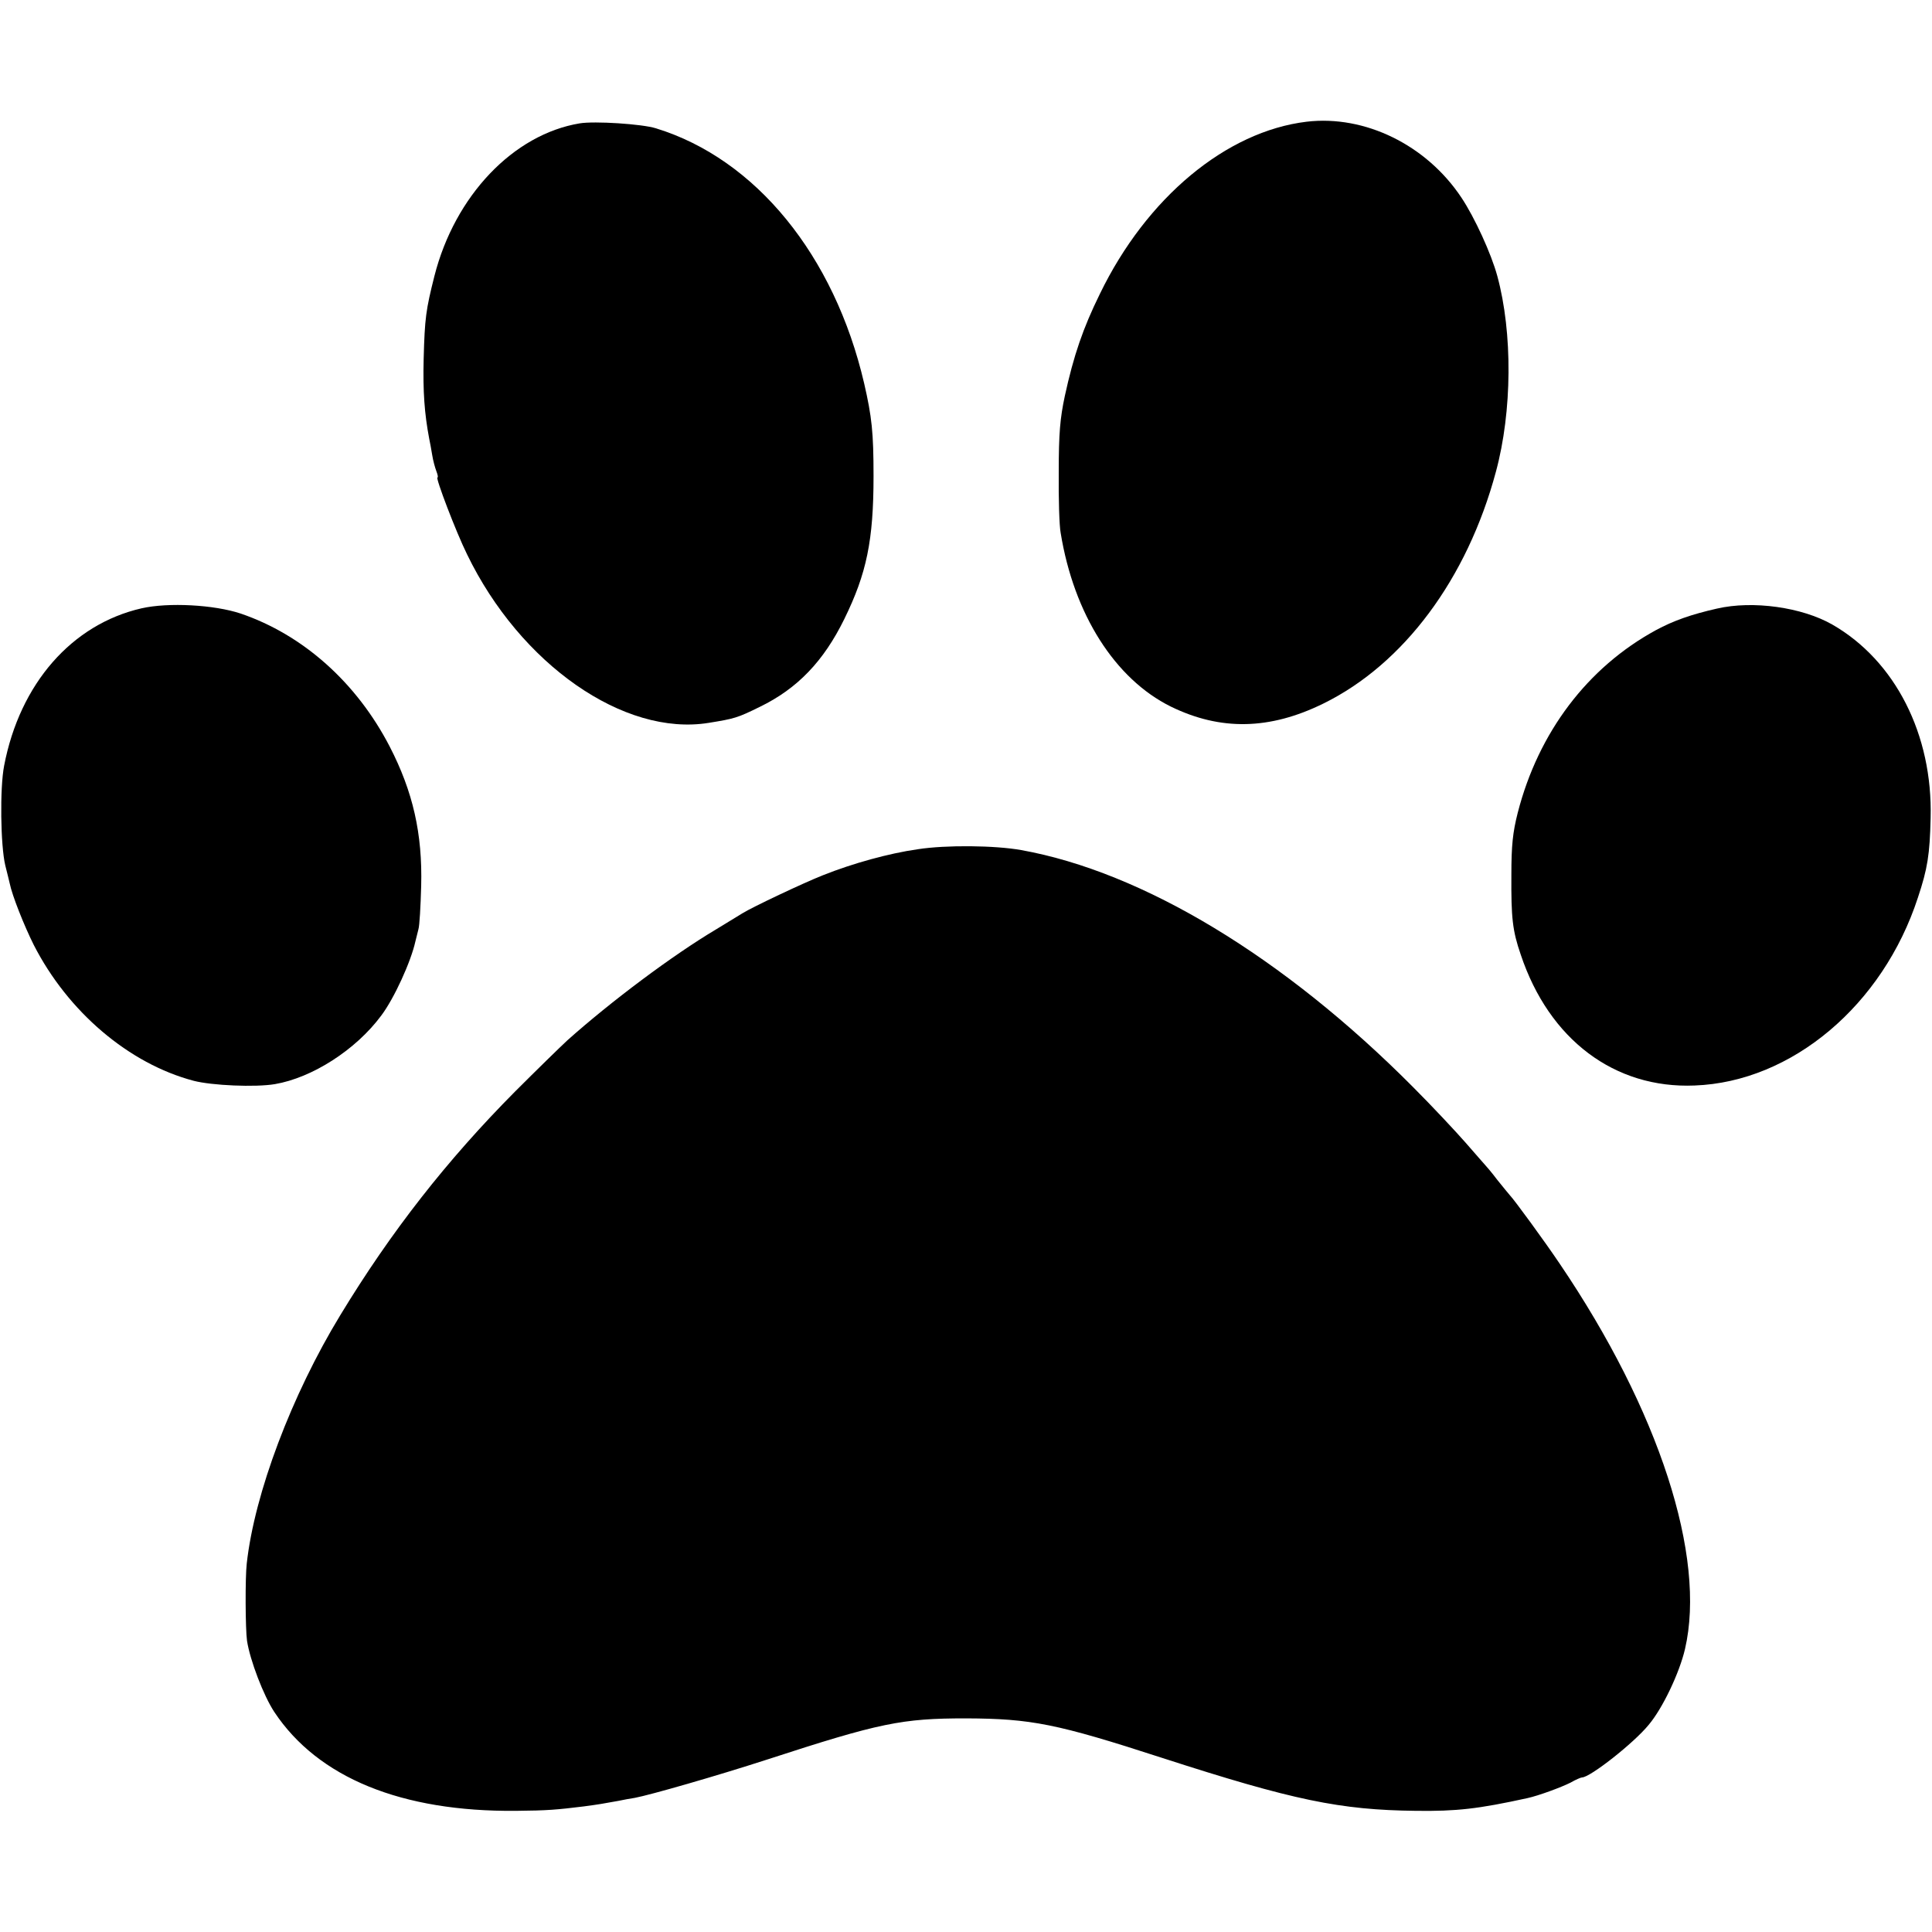 <?xml version="1.0" standalone="no"?>
<!DOCTYPE svg PUBLIC "-//W3C//DTD SVG 20010904//EN"
 "http://www.w3.org/TR/2001/REC-SVG-20010904/DTD/svg10.dtd">
<svg version="1.0" xmlns="http://www.w3.org/2000/svg"
 width="700pt" height="700pt" viewBox="0 0 700 700"
 preserveAspectRatio="xMidYMid meet">
<g transform="translate(0,700) scale(0.1,-0.1)"
fill="#000000" stroke="none">
<path d="M4734 6559 c-291 -35 -580 -275 -749 -624 -61 -124 -95 -223 -127
-370 -17 -80 -22 -134 -22 -275 -1 -96 2 -196 7 -221 48 -295 197 -529 399
-629 180 -88 358 -85 553 11 291 143 521 452 625 840 59 218 61 503 5 709 -22
81 -82 212 -130 284 -127 191 -350 300 -561 275z"/>
<path d="M2100 6553 c-240 -40 -452 -262 -526 -553 -31 -123 -35 -152 -39
-300 -3 -119 3 -199 20 -289 3 -14 8 -41 11 -60 3 -19 10 -45 15 -58 5 -13 7
-23 4 -23 -8 0 67 -197 107 -278 193 -399 569 -661 876 -611 93 15 104 18 185
58 136 66 231 165 306 318 81 165 106 285 106 518 0 158 -6 214 -34 336 -108
464 -393 813 -754 924 -50 16 -224 27 -277 18z"/>
<path d="M513 4796 c-253 -58 -441 -273 -498 -570 -16 -82 -13 -289 4 -361 7
-27 14 -57 16 -65 9 -45 53 -155 87 -223 124 -243 345 -431 580 -493 66 -17
223 -24 294 -12 135 23 293 124 385 248 47 62 108 196 124 269 3 11 8 31 11
44 4 12 8 83 10 157 5 190 -30 342 -114 505 -120 232 -314 405 -540 482 -96
32 -262 41 -359 19z"/>
<path d="M6221 4795 c-93 -21 -158 -44 -221 -78 -248 -135 -426 -370 -501
-662 -18 -71 -23 -118 -23 -225 -1 -156 4 -202 34 -289 103 -308 340 -486 630
-474 352 13 682 291 809 681 35 105 43 156 46 288 8 302 -128 570 -356 701
-110 63 -288 88 -418 58z"/>
<path d="M3325 3923 c-105 -15 -235 -51 -343 -94 -71 -28 -257 -116 -292 -138
-8 -5 -51 -31 -95 -58 -158 -94 -381 -261 -539 -402 -28 -26 -113 -109 -190
-186 -247 -249 -449 -507 -633 -810 -176 -289 -311 -646 -339 -900 -6 -52 -5
-238 1 -280 11 -71 60 -199 99 -258 158 -238 461 -362 876 -358 114 1 147 4
245 16 53 7 70 10 125 20 19 4 46 9 60 11 54 10 295 79 480 139 408 133 488
149 720 149 236 -1 328 -19 710 -143 476 -154 646 -189 920 -192 147 -2 226 7
404 46 41 9 122 39 156 56 19 11 38 19 42 19 29 0 187 124 241 190 51 60 112
189 132 275 78 335 -94 865 -453 1395 -55 82 -167 235 -182 250 -3 3 -23 28
-45 55 -21 28 -42 52 -45 55 -3 3 -34 39 -70 80 -36 41 -121 132 -190 201
-469 472 -980 780 -1420 859 -95 17 -272 19 -375 3z"/>
</g>
</svg>
